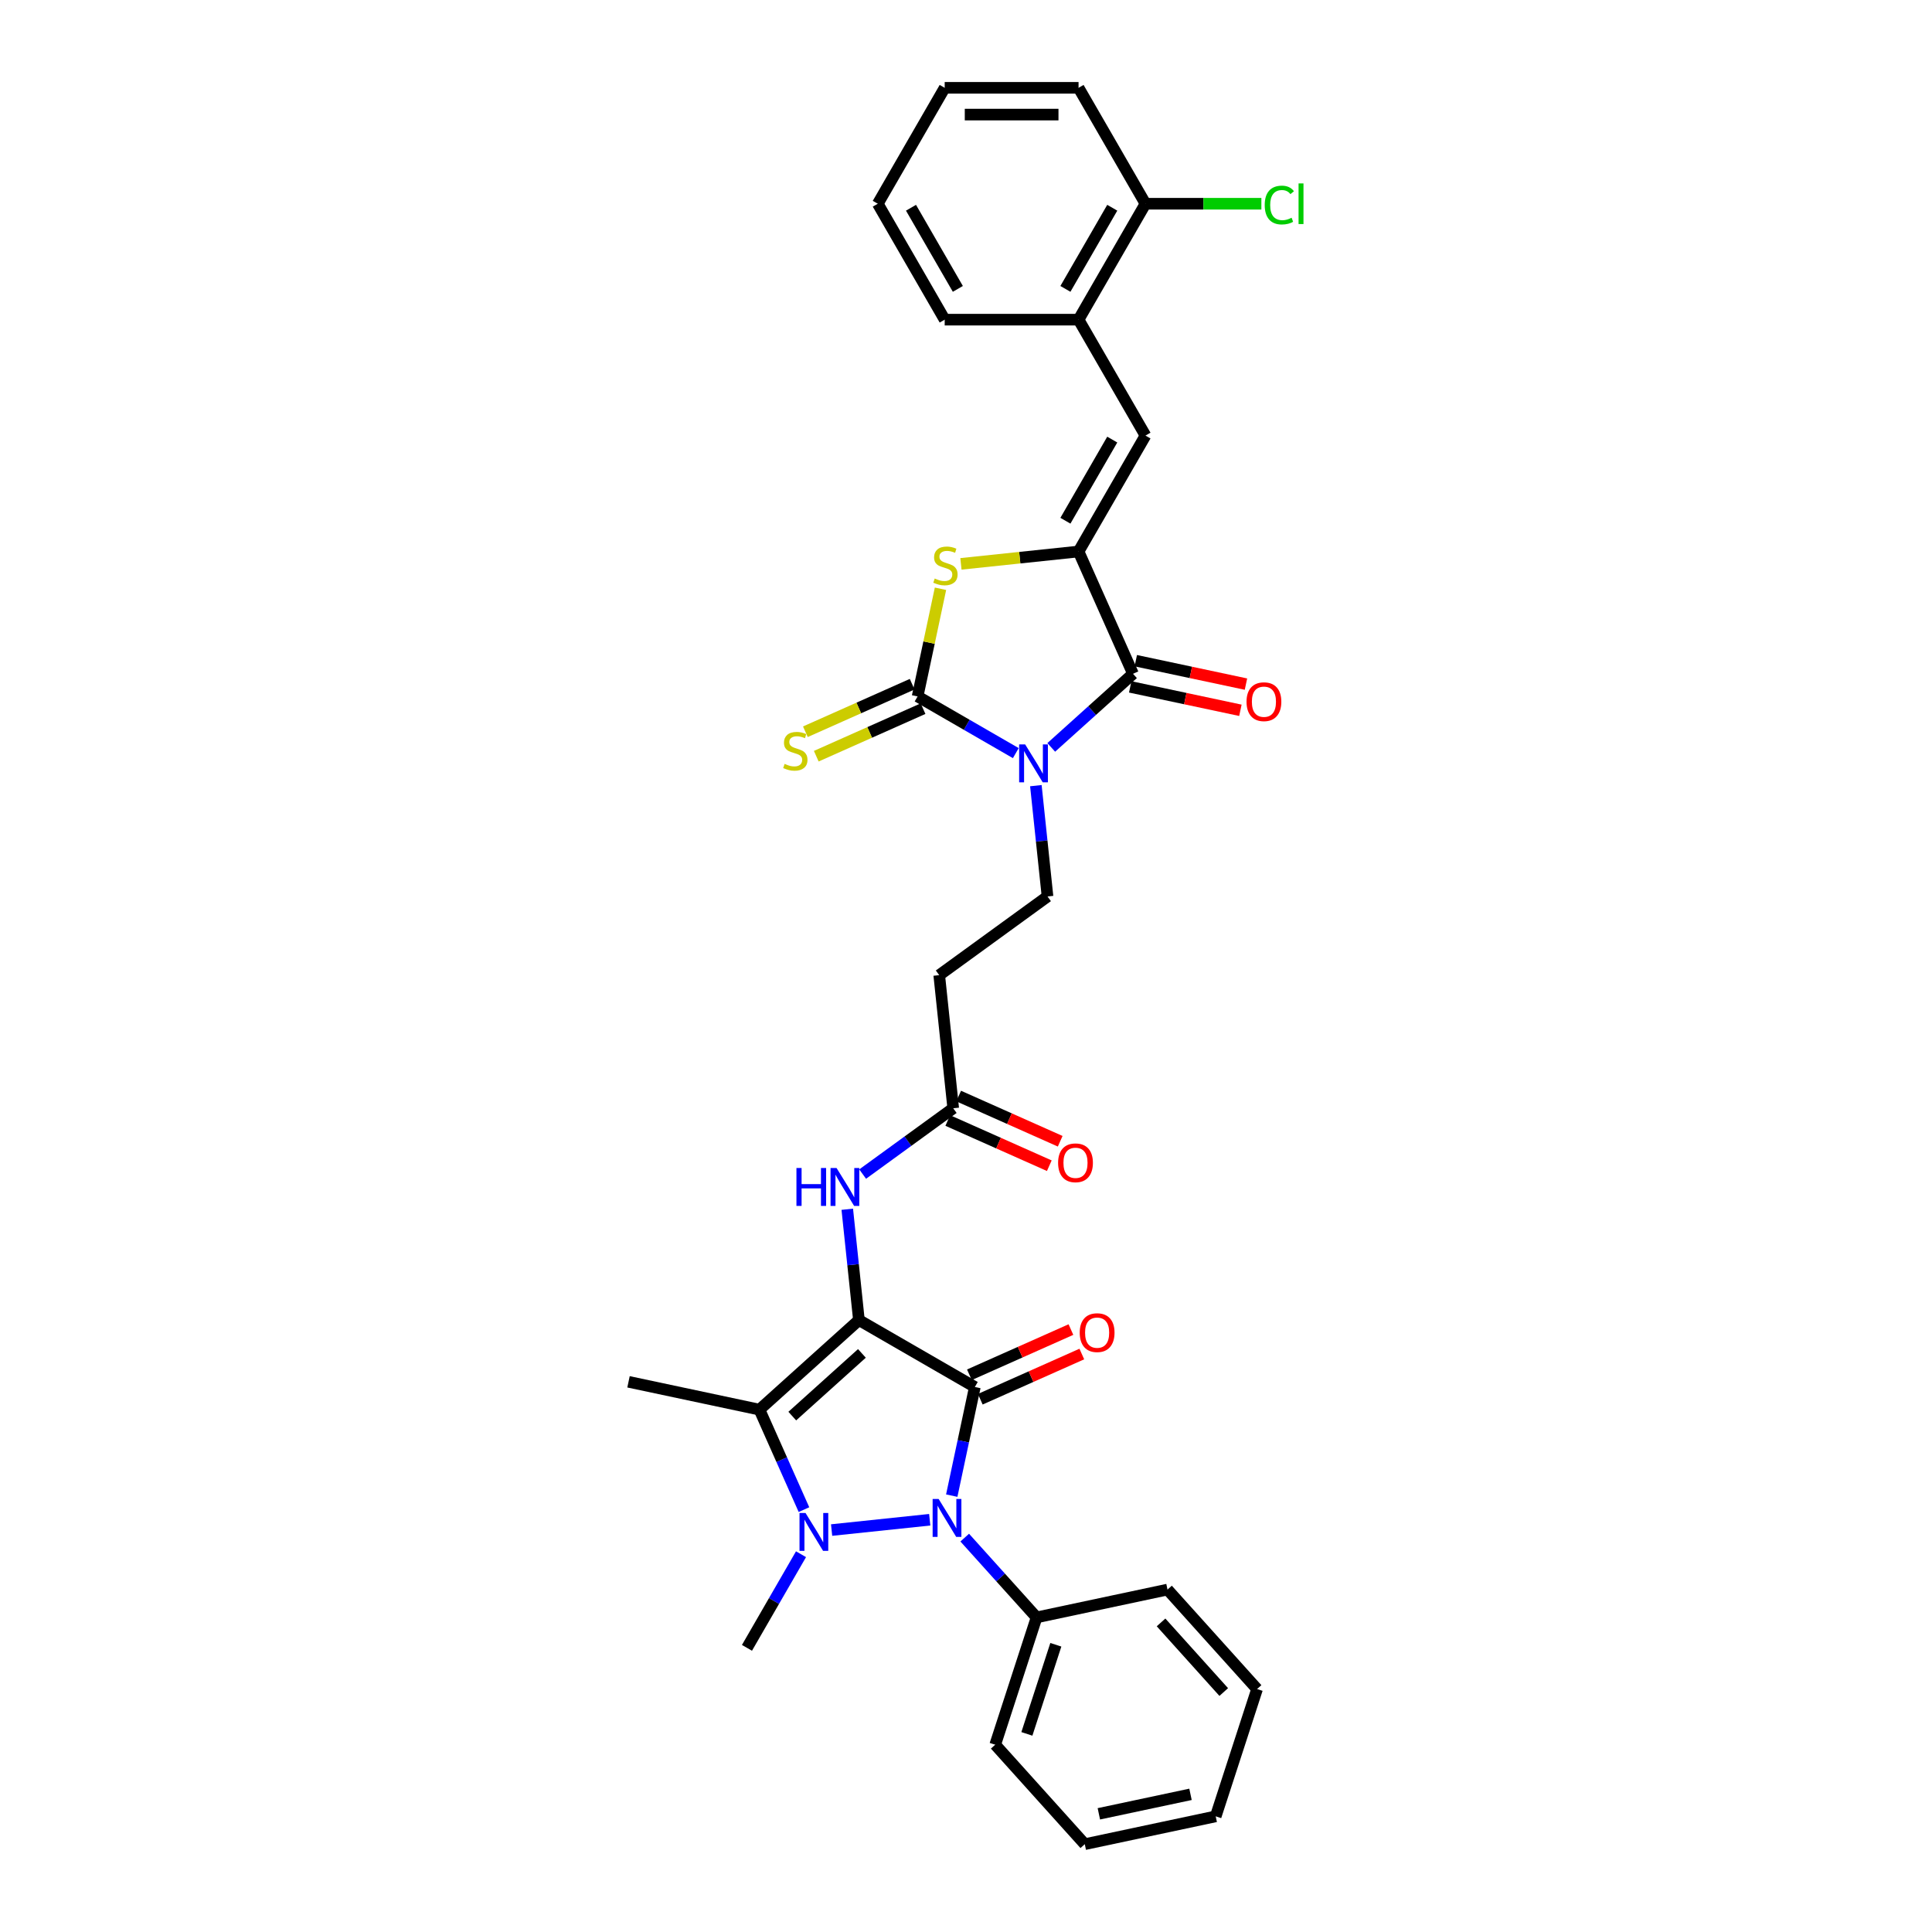<?xml version='1.0' encoding='iso-8859-1'?>
<svg version='1.1' baseProfile='full'
              xmlns='http://www.w3.org/2000/svg'
                      xmlns:rdkit='http://www.rdkit.org/xml'
                      xmlns:xlink='http://www.w3.org/1999/xlink'
                  xml:space='preserve'
width='1000px' height='1000px' viewBox='0 0 1000 1000'>
<!-- END OF HEADER -->
<rect style='opacity:1.0;fill:#FFFFFF;stroke:none' width='1000' height='1000' x='0' y='0'> </rect>
<path class='bond-0' d='M 444.575,683.268 L 504.576,717.91' style='fill:none;fill-rule:evenodd;stroke:#000000;stroke-width:6px;stroke-linecap:butt;stroke-linejoin:miter;stroke-opacity:1' />
<path class='bond-4' d='M 444.575,683.268 L 393.087,729.628' style='fill:none;fill-rule:evenodd;stroke:#000000;stroke-width:6px;stroke-linecap:butt;stroke-linejoin:miter;stroke-opacity:1' />
<path class='bond-4' d='M 446.124,700.52 L 410.082,732.971' style='fill:none;fill-rule:evenodd;stroke:#000000;stroke-width:6px;stroke-linecap:butt;stroke-linejoin:miter;stroke-opacity:1' />
<path class='bond-10' d='M 444.575,683.268 L 441.56,654.588' style='fill:none;fill-rule:evenodd;stroke:#000000;stroke-width:6px;stroke-linecap:butt;stroke-linejoin:miter;stroke-opacity:1' />
<path class='bond-10' d='M 441.56,654.588 L 438.546,625.907' style='fill:none;fill-rule:evenodd;stroke:#0000FF;stroke-width:6px;stroke-linecap:butt;stroke-linejoin:miter;stroke-opacity:1' />
<path class='bond-3' d='M 504.576,717.91 L 498.6,746.023' style='fill:none;fill-rule:evenodd;stroke:#000000;stroke-width:6px;stroke-linecap:butt;stroke-linejoin:miter;stroke-opacity:1' />
<path class='bond-3' d='M 498.6,746.023 L 492.624,774.136' style='fill:none;fill-rule:evenodd;stroke:#0000FF;stroke-width:6px;stroke-linecap:butt;stroke-linejoin:miter;stroke-opacity:1' />
<path class='bond-15' d='M 507.394,724.239 L 533.671,712.54' style='fill:none;fill-rule:evenodd;stroke:#000000;stroke-width:6px;stroke-linecap:butt;stroke-linejoin:miter;stroke-opacity:1' />
<path class='bond-15' d='M 533.671,712.54 L 559.948,700.84' style='fill:none;fill-rule:evenodd;stroke:#FF0000;stroke-width:6px;stroke-linecap:butt;stroke-linejoin:miter;stroke-opacity:1' />
<path class='bond-15' d='M 501.758,711.58 L 528.035,699.881' style='fill:none;fill-rule:evenodd;stroke:#000000;stroke-width:6px;stroke-linecap:butt;stroke-linejoin:miter;stroke-opacity:1' />
<path class='bond-15' d='M 528.035,699.881 L 554.312,688.182' style='fill:none;fill-rule:evenodd;stroke:#FF0000;stroke-width:6px;stroke-linecap:butt;stroke-linejoin:miter;stroke-opacity:1' />
<path class='bond-1' d='M 536.164,406.653 L 539.179,435.334' style='fill:none;fill-rule:evenodd;stroke:#0000FF;stroke-width:6px;stroke-linecap:butt;stroke-linejoin:miter;stroke-opacity:1' />
<path class='bond-1' d='M 539.179,435.334 L 542.193,464.014' style='fill:none;fill-rule:evenodd;stroke:#000000;stroke-width:6px;stroke-linecap:butt;stroke-linejoin:miter;stroke-opacity:1' />
<path class='bond-5' d='M 525.778,389.815 L 500.364,375.142' style='fill:none;fill-rule:evenodd;stroke:#0000FF;stroke-width:6px;stroke-linecap:butt;stroke-linejoin:miter;stroke-opacity:1' />
<path class='bond-5' d='M 500.364,375.142 L 474.95,360.469' style='fill:none;fill-rule:evenodd;stroke:#000000;stroke-width:6px;stroke-linecap:butt;stroke-linejoin:miter;stroke-opacity:1' />
<path class='bond-7' d='M 544.124,386.851 L 565.281,367.801' style='fill:none;fill-rule:evenodd;stroke:#0000FF;stroke-width:6px;stroke-linecap:butt;stroke-linejoin:miter;stroke-opacity:1' />
<path class='bond-7' d='M 565.281,367.801 L 586.438,348.751' style='fill:none;fill-rule:evenodd;stroke:#000000;stroke-width:6px;stroke-linecap:butt;stroke-linejoin:miter;stroke-opacity:1' />
<path class='bond-2' d='M 416.128,781.378 L 404.608,755.503' style='fill:none;fill-rule:evenodd;stroke:#0000FF;stroke-width:6px;stroke-linecap:butt;stroke-linejoin:miter;stroke-opacity:1' />
<path class='bond-2' d='M 404.608,755.503 L 393.087,729.628' style='fill:none;fill-rule:evenodd;stroke:#000000;stroke-width:6px;stroke-linecap:butt;stroke-linejoin:miter;stroke-opacity:1' />
<path class='bond-21' d='M 414.603,804.463 L 400.615,828.692' style='fill:none;fill-rule:evenodd;stroke:#0000FF;stroke-width:6px;stroke-linecap:butt;stroke-linejoin:miter;stroke-opacity:1' />
<path class='bond-21' d='M 400.615,828.692 L 386.626,852.922' style='fill:none;fill-rule:evenodd;stroke:#000000;stroke-width:6px;stroke-linecap:butt;stroke-linejoin:miter;stroke-opacity:1' />
<path class='bond-33' d='M 430.441,791.957 L 481.228,786.619' style='fill:none;fill-rule:evenodd;stroke:#0000FF;stroke-width:6px;stroke-linecap:butt;stroke-linejoin:miter;stroke-opacity:1' />
<path class='bond-17' d='M 499.344,795.866 L 517.937,816.516' style='fill:none;fill-rule:evenodd;stroke:#0000FF;stroke-width:6px;stroke-linecap:butt;stroke-linejoin:miter;stroke-opacity:1' />
<path class='bond-17' d='M 517.937,816.516 L 536.53,837.166' style='fill:none;fill-rule:evenodd;stroke:#000000;stroke-width:6px;stroke-linecap:butt;stroke-linejoin:miter;stroke-opacity:1' />
<path class='bond-22' d='M 393.087,729.628 L 325.318,715.223' style='fill:none;fill-rule:evenodd;stroke:#000000;stroke-width:6px;stroke-linecap:butt;stroke-linejoin:miter;stroke-opacity:1' />
<path class='bond-8' d='M 474.95,360.469 L 480.873,332.605' style='fill:none;fill-rule:evenodd;stroke:#000000;stroke-width:6px;stroke-linecap:butt;stroke-linejoin:miter;stroke-opacity:1' />
<path class='bond-8' d='M 480.873,332.605 L 486.795,304.741' style='fill:none;fill-rule:evenodd;stroke:#CCCC00;stroke-width:6px;stroke-linecap:butt;stroke-linejoin:miter;stroke-opacity:1' />
<path class='bond-14' d='M 472.132,354.14 L 444.497,366.444' style='fill:none;fill-rule:evenodd;stroke:#000000;stroke-width:6px;stroke-linecap:butt;stroke-linejoin:miter;stroke-opacity:1' />
<path class='bond-14' d='M 444.497,366.444 L 416.862,378.748' style='fill:none;fill-rule:evenodd;stroke:#CCCC00;stroke-width:6px;stroke-linecap:butt;stroke-linejoin:miter;stroke-opacity:1' />
<path class='bond-14' d='M 477.768,366.798 L 450.133,379.102' style='fill:none;fill-rule:evenodd;stroke:#000000;stroke-width:6px;stroke-linecap:butt;stroke-linejoin:miter;stroke-opacity:1' />
<path class='bond-14' d='M 450.133,379.102 L 422.498,391.406' style='fill:none;fill-rule:evenodd;stroke:#CCCC00;stroke-width:6px;stroke-linecap:butt;stroke-linejoin:miter;stroke-opacity:1' />
<path class='bond-6' d='M 558.258,285.458 L 586.438,348.751' style='fill:none;fill-rule:evenodd;stroke:#000000;stroke-width:6px;stroke-linecap:butt;stroke-linejoin:miter;stroke-opacity:1' />
<path class='bond-9' d='M 558.258,285.458 L 592.9,225.457' style='fill:none;fill-rule:evenodd;stroke:#000000;stroke-width:6px;stroke-linecap:butt;stroke-linejoin:miter;stroke-opacity:1' />
<path class='bond-9' d='M 551.454,269.53 L 575.703,227.529' style='fill:none;fill-rule:evenodd;stroke:#000000;stroke-width:6px;stroke-linecap:butt;stroke-linejoin:miter;stroke-opacity:1' />
<path class='bond-35' d='M 558.258,285.458 L 527.818,288.657' style='fill:none;fill-rule:evenodd;stroke:#000000;stroke-width:6px;stroke-linecap:butt;stroke-linejoin:miter;stroke-opacity:1' />
<path class='bond-35' d='M 527.818,288.657 L 497.378,291.857' style='fill:none;fill-rule:evenodd;stroke:#CCCC00;stroke-width:6px;stroke-linecap:butt;stroke-linejoin:miter;stroke-opacity:1' />
<path class='bond-18' d='M 584.998,355.528 L 613.513,361.589' style='fill:none;fill-rule:evenodd;stroke:#000000;stroke-width:6px;stroke-linecap:butt;stroke-linejoin:miter;stroke-opacity:1' />
<path class='bond-18' d='M 613.513,361.589 L 642.028,367.65' style='fill:none;fill-rule:evenodd;stroke:#FF0000;stroke-width:6px;stroke-linecap:butt;stroke-linejoin:miter;stroke-opacity:1' />
<path class='bond-18' d='M 587.879,341.974 L 616.394,348.035' style='fill:none;fill-rule:evenodd;stroke:#000000;stroke-width:6px;stroke-linecap:butt;stroke-linejoin:miter;stroke-opacity:1' />
<path class='bond-18' d='M 616.394,348.035 L 644.909,354.096' style='fill:none;fill-rule:evenodd;stroke:#FF0000;stroke-width:6px;stroke-linecap:butt;stroke-linejoin:miter;stroke-opacity:1' />
<path class='bond-16' d='M 592.9,225.457 L 558.258,165.456' style='fill:none;fill-rule:evenodd;stroke:#000000;stroke-width:6px;stroke-linecap:butt;stroke-linejoin:miter;stroke-opacity:1' />
<path class='bond-12' d='M 446.506,607.7 L 469.945,590.671' style='fill:none;fill-rule:evenodd;stroke:#0000FF;stroke-width:6px;stroke-linecap:butt;stroke-linejoin:miter;stroke-opacity:1' />
<path class='bond-12' d='M 469.945,590.671 L 493.384,573.641' style='fill:none;fill-rule:evenodd;stroke:#000000;stroke-width:6px;stroke-linecap:butt;stroke-linejoin:miter;stroke-opacity:1' />
<path class='bond-11' d='M 542.193,464.014 L 486.142,504.738' style='fill:none;fill-rule:evenodd;stroke:#000000;stroke-width:6px;stroke-linecap:butt;stroke-linejoin:miter;stroke-opacity:1' />
<path class='bond-13' d='M 493.384,573.641 L 486.142,504.738' style='fill:none;fill-rule:evenodd;stroke:#000000;stroke-width:6px;stroke-linecap:butt;stroke-linejoin:miter;stroke-opacity:1' />
<path class='bond-20' d='M 490.566,579.97 L 516.843,591.67' style='fill:none;fill-rule:evenodd;stroke:#000000;stroke-width:6px;stroke-linecap:butt;stroke-linejoin:miter;stroke-opacity:1' />
<path class='bond-20' d='M 516.843,591.67 L 543.12,603.369' style='fill:none;fill-rule:evenodd;stroke:#FF0000;stroke-width:6px;stroke-linecap:butt;stroke-linejoin:miter;stroke-opacity:1' />
<path class='bond-20' d='M 496.202,567.312 L 522.479,579.011' style='fill:none;fill-rule:evenodd;stroke:#000000;stroke-width:6px;stroke-linecap:butt;stroke-linejoin:miter;stroke-opacity:1' />
<path class='bond-20' d='M 522.479,579.011 L 548.756,590.711' style='fill:none;fill-rule:evenodd;stroke:#FF0000;stroke-width:6px;stroke-linecap:butt;stroke-linejoin:miter;stroke-opacity:1' />
<path class='bond-19' d='M 558.258,165.456 L 592.9,105.455' style='fill:none;fill-rule:evenodd;stroke:#000000;stroke-width:6px;stroke-linecap:butt;stroke-linejoin:miter;stroke-opacity:1' />
<path class='bond-19' d='M 551.454,149.528 L 575.703,107.527' style='fill:none;fill-rule:evenodd;stroke:#000000;stroke-width:6px;stroke-linecap:butt;stroke-linejoin:miter;stroke-opacity:1' />
<path class='bond-24' d='M 558.258,165.456 L 488.975,165.456' style='fill:none;fill-rule:evenodd;stroke:#000000;stroke-width:6px;stroke-linecap:butt;stroke-linejoin:miter;stroke-opacity:1' />
<path class='bond-25' d='M 536.53,837.166 L 515.121,903.058' style='fill:none;fill-rule:evenodd;stroke:#000000;stroke-width:6px;stroke-linecap:butt;stroke-linejoin:miter;stroke-opacity:1' />
<path class='bond-25' d='M 546.497,851.332 L 531.511,897.456' style='fill:none;fill-rule:evenodd;stroke:#000000;stroke-width:6px;stroke-linecap:butt;stroke-linejoin:miter;stroke-opacity:1' />
<path class='bond-26' d='M 536.53,837.166 L 604.299,822.761' style='fill:none;fill-rule:evenodd;stroke:#000000;stroke-width:6px;stroke-linecap:butt;stroke-linejoin:miter;stroke-opacity:1' />
<path class='bond-23' d='M 592.9,105.455 L 622.892,105.455' style='fill:none;fill-rule:evenodd;stroke:#000000;stroke-width:6px;stroke-linecap:butt;stroke-linejoin:miter;stroke-opacity:1' />
<path class='bond-23' d='M 622.892,105.455 L 652.885,105.455' style='fill:none;fill-rule:evenodd;stroke:#00CC00;stroke-width:6px;stroke-linecap:butt;stroke-linejoin:miter;stroke-opacity:1' />
<path class='bond-27' d='M 592.9,105.455 L 558.258,45.455' style='fill:none;fill-rule:evenodd;stroke:#000000;stroke-width:6px;stroke-linecap:butt;stroke-linejoin:miter;stroke-opacity:1' />
<path class='bond-28' d='M 488.975,165.456 L 454.334,105.455' style='fill:none;fill-rule:evenodd;stroke:#000000;stroke-width:6px;stroke-linecap:butt;stroke-linejoin:miter;stroke-opacity:1' />
<path class='bond-28' d='M 495.779,149.528 L 471.53,107.527' style='fill:none;fill-rule:evenodd;stroke:#000000;stroke-width:6px;stroke-linecap:butt;stroke-linejoin:miter;stroke-opacity:1' />
<path class='bond-29' d='M 515.121,903.058 L 561.48,954.545' style='fill:none;fill-rule:evenodd;stroke:#000000;stroke-width:6px;stroke-linecap:butt;stroke-linejoin:miter;stroke-opacity:1' />
<path class='bond-30' d='M 604.299,822.761 L 650.659,874.249' style='fill:none;fill-rule:evenodd;stroke:#000000;stroke-width:6px;stroke-linecap:butt;stroke-linejoin:miter;stroke-opacity:1' />
<path class='bond-30' d='M 600.956,839.756 L 633.407,875.797' style='fill:none;fill-rule:evenodd;stroke:#000000;stroke-width:6px;stroke-linecap:butt;stroke-linejoin:miter;stroke-opacity:1' />
<path class='bond-36' d='M 558.258,45.455 L 488.975,45.455' style='fill:none;fill-rule:evenodd;stroke:#000000;stroke-width:6px;stroke-linecap:butt;stroke-linejoin:miter;stroke-opacity:1' />
<path class='bond-36' d='M 547.866,59.311 L 499.368,59.311' style='fill:none;fill-rule:evenodd;stroke:#000000;stroke-width:6px;stroke-linecap:butt;stroke-linejoin:miter;stroke-opacity:1' />
<path class='bond-31' d='M 454.334,105.455 L 488.975,45.455' style='fill:none;fill-rule:evenodd;stroke:#000000;stroke-width:6px;stroke-linecap:butt;stroke-linejoin:miter;stroke-opacity:1' />
<path class='bond-34' d='M 561.48,954.545 L 629.249,940.141' style='fill:none;fill-rule:evenodd;stroke:#000000;stroke-width:6px;stroke-linecap:butt;stroke-linejoin:miter;stroke-opacity:1' />
<path class='bond-34' d='M 568.764,938.831 L 616.203,928.748' style='fill:none;fill-rule:evenodd;stroke:#000000;stroke-width:6px;stroke-linecap:butt;stroke-linejoin:miter;stroke-opacity:1' />
<path class='bond-32' d='M 650.659,874.249 L 629.249,940.141' style='fill:none;fill-rule:evenodd;stroke:#000000;stroke-width:6px;stroke-linecap:butt;stroke-linejoin:miter;stroke-opacity:1' />
<path  class='atom-2' d='M 530.614 385.3
L 537.043 395.693
Q 537.681 396.718, 538.706 398.575
Q 539.731 400.432, 539.787 400.542
L 539.787 385.3
L 542.392 385.3
L 542.392 404.921
L 539.704 404.921
L 532.803 393.559
Q 532 392.228, 531.14 390.704
Q 530.309 389.18, 530.06 388.709
L 530.06 404.921
L 527.51 404.921
L 527.51 385.3
L 530.614 385.3
' fill='#0000FF'/>
<path  class='atom-3' d='M 416.93 783.11
L 423.36 793.503
Q 423.997 794.528, 425.023 796.385
Q 426.048 798.242, 426.103 798.353
L 426.103 783.11
L 428.708 783.11
L 428.708 802.731
L 426.02 802.731
L 419.12 791.369
Q 418.316 790.039, 417.457 788.514
Q 416.625 786.99, 416.376 786.519
L 416.376 802.731
L 413.826 802.731
L 413.826 783.11
L 416.93 783.11
' fill='#0000FF'/>
<path  class='atom-4' d='M 485.834 775.868
L 492.263 786.261
Q 492.901 787.286, 493.926 789.143
Q 494.951 791, 495.007 791.111
L 495.007 775.868
L 497.612 775.868
L 497.612 795.489
L 494.924 795.489
L 488.023 784.127
Q 487.219 782.797, 486.36 781.272
Q 485.529 779.748, 485.28 779.277
L 485.28 795.489
L 482.73 795.489
L 482.73 775.868
L 485.834 775.868
' fill='#0000FF'/>
<path  class='atom-9' d='M 483.812 299.434
Q 484.034 299.518, 484.948 299.905
Q 485.863 300.293, 486.861 300.543
Q 487.886 300.765, 488.884 300.765
Q 490.741 300.765, 491.821 299.878
Q 492.902 298.963, 492.902 297.384
Q 492.902 296.303, 492.348 295.638
Q 491.821 294.973, 490.99 294.612
Q 490.159 294.252, 488.773 293.836
Q 487.027 293.31, 485.974 292.811
Q 484.948 292.312, 484.2 291.259
Q 483.48 290.206, 483.48 288.432
Q 483.48 285.966, 485.142 284.442
Q 486.833 282.917, 490.159 282.917
Q 492.431 282.917, 495.008 283.998
L 494.371 286.132
Q 492.015 285.162, 490.242 285.162
Q 488.329 285.162, 487.276 285.966
Q 486.223 286.742, 486.251 288.1
Q 486.251 289.153, 486.778 289.79
Q 487.332 290.428, 488.108 290.788
Q 488.911 291.148, 490.242 291.564
Q 492.015 292.118, 493.068 292.672
Q 494.122 293.227, 494.87 294.363
Q 495.646 295.471, 495.646 297.384
Q 495.646 300.099, 493.817 301.568
Q 492.015 303.009, 488.995 303.009
Q 487.249 303.009, 485.918 302.621
Q 484.616 302.261, 483.064 301.624
L 483.812 299.434
' fill='#CCCC00'/>
<path  class='atom-11' d='M 412.238 604.554
L 414.899 604.554
L 414.899 612.896
L 424.931 612.896
L 424.931 604.554
L 427.592 604.554
L 427.592 624.175
L 424.931 624.175
L 424.931 615.113
L 414.899 615.113
L 414.899 624.175
L 412.238 624.175
L 412.238 604.554
' fill='#0000FF'/>
<path  class='atom-11' d='M 432.996 604.554
L 439.425 614.947
Q 440.063 615.972, 441.088 617.829
Q 442.113 619.686, 442.169 619.796
L 442.169 604.554
L 444.774 604.554
L 444.774 624.175
L 442.086 624.175
L 435.185 612.813
Q 434.381 611.483, 433.522 609.958
Q 432.691 608.434, 432.441 607.963
L 432.441 624.175
L 429.892 624.175
L 429.892 604.554
L 432.996 604.554
' fill='#0000FF'/>
<path  class='atom-15' d='M 406.114 395.383
Q 406.336 395.466, 407.25 395.854
Q 408.165 396.242, 409.163 396.492
Q 410.188 396.714, 411.186 396.714
Q 413.043 396.714, 414.123 395.827
Q 415.204 394.912, 415.204 393.333
Q 415.204 392.252, 414.65 391.587
Q 414.123 390.922, 413.292 390.561
Q 412.461 390.201, 411.075 389.785
Q 409.329 389.259, 408.276 388.76
Q 407.25 388.261, 406.502 387.208
Q 405.782 386.155, 405.782 384.381
Q 405.782 381.915, 407.444 380.391
Q 409.135 378.866, 412.461 378.866
Q 414.733 378.866, 417.31 379.947
L 416.673 382.081
Q 414.317 381.111, 412.544 381.111
Q 410.632 381.111, 409.578 381.915
Q 408.525 382.691, 408.553 384.049
Q 408.553 385.102, 409.08 385.739
Q 409.634 386.377, 410.41 386.737
Q 411.213 387.097, 412.544 387.513
Q 414.317 388.067, 415.37 388.621
Q 416.424 389.176, 417.172 390.312
Q 417.948 391.42, 417.948 393.333
Q 417.948 396.048, 416.119 397.517
Q 414.317 398.958, 411.297 398.958
Q 409.551 398.958, 408.22 398.57
Q 406.918 398.21, 405.366 397.573
L 406.114 395.383
' fill='#CCCC00'/>
<path  class='atom-16' d='M 558.862 689.785
Q 558.862 685.074, 561.19 682.441
Q 563.518 679.808, 567.869 679.808
Q 572.22 679.808, 574.548 682.441
Q 576.876 685.074, 576.876 689.785
Q 576.876 694.552, 574.52 697.268
Q 572.164 699.956, 567.869 699.956
Q 563.546 699.956, 561.19 697.268
Q 558.862 694.58, 558.862 689.785
M 567.869 697.739
Q 570.862 697.739, 572.469 695.744
Q 574.104 693.72, 574.104 689.785
Q 574.104 685.933, 572.469 683.993
Q 570.862 682.025, 567.869 682.025
Q 564.876 682.025, 563.241 683.965
Q 561.633 685.905, 561.633 689.785
Q 561.633 693.748, 563.241 695.744
Q 564.876 697.739, 567.869 697.739
' fill='#FF0000'/>
<path  class='atom-19' d='M 645.201 363.211
Q 645.201 358.5, 647.528 355.867
Q 649.856 353.235, 654.207 353.235
Q 658.558 353.235, 660.886 355.867
Q 663.214 358.5, 663.214 363.211
Q 663.214 367.978, 660.858 370.694
Q 658.503 373.382, 654.207 373.382
Q 649.884 373.382, 647.528 370.694
Q 645.201 368.006, 645.201 363.211
M 654.207 371.165
Q 657.2 371.165, 658.808 369.17
Q 660.443 367.147, 660.443 363.211
Q 660.443 359.359, 658.808 357.419
Q 657.2 355.452, 654.207 355.452
Q 651.214 355.452, 649.579 357.392
Q 647.972 359.332, 647.972 363.211
Q 647.972 367.174, 649.579 369.17
Q 651.214 371.165, 654.207 371.165
' fill='#FF0000'/>
<path  class='atom-21' d='M 547.67 601.877
Q 547.67 597.165, 549.998 594.533
Q 552.326 591.9, 556.677 591.9
Q 561.028 591.9, 563.356 594.533
Q 565.684 597.165, 565.684 601.877
Q 565.684 606.643, 563.328 609.359
Q 560.973 612.047, 556.677 612.047
Q 552.354 612.047, 549.998 609.359
Q 547.67 606.671, 547.67 601.877
M 556.677 609.83
Q 559.67 609.83, 561.278 607.835
Q 562.913 605.812, 562.913 601.877
Q 562.913 598.024, 561.278 596.084
Q 559.67 594.117, 556.677 594.117
Q 553.684 594.117, 552.049 596.057
Q 550.442 597.997, 550.442 601.877
Q 550.442 605.84, 552.049 607.835
Q 553.684 609.83, 556.677 609.83
' fill='#FF0000'/>
<path  class='atom-24' d='M 654.617 106.134
Q 654.617 101.257, 656.89 98.707
Q 659.19 96.13, 663.541 96.13
Q 667.587 96.13, 669.749 98.984
L 667.92 100.481
Q 666.34 98.402, 663.541 98.402
Q 660.576 98.402, 658.996 100.398
Q 657.444 102.365, 657.444 106.134
Q 657.444 110.014, 659.051 112.01
Q 660.686 114.005, 663.846 114.005
Q 666.007 114.005, 668.529 112.702
L 669.305 114.781
Q 668.28 115.446, 666.728 115.834
Q 665.176 116.222, 663.458 116.222
Q 659.19 116.222, 656.89 113.617
Q 654.617 111.012, 654.617 106.134
' fill='#00CC00'/>
<path  class='atom-24' d='M 672.132 94.938
L 674.682 94.938
L 674.682 115.973
L 672.132 115.973
L 672.132 94.938
' fill='#00CC00'/>
</svg>
